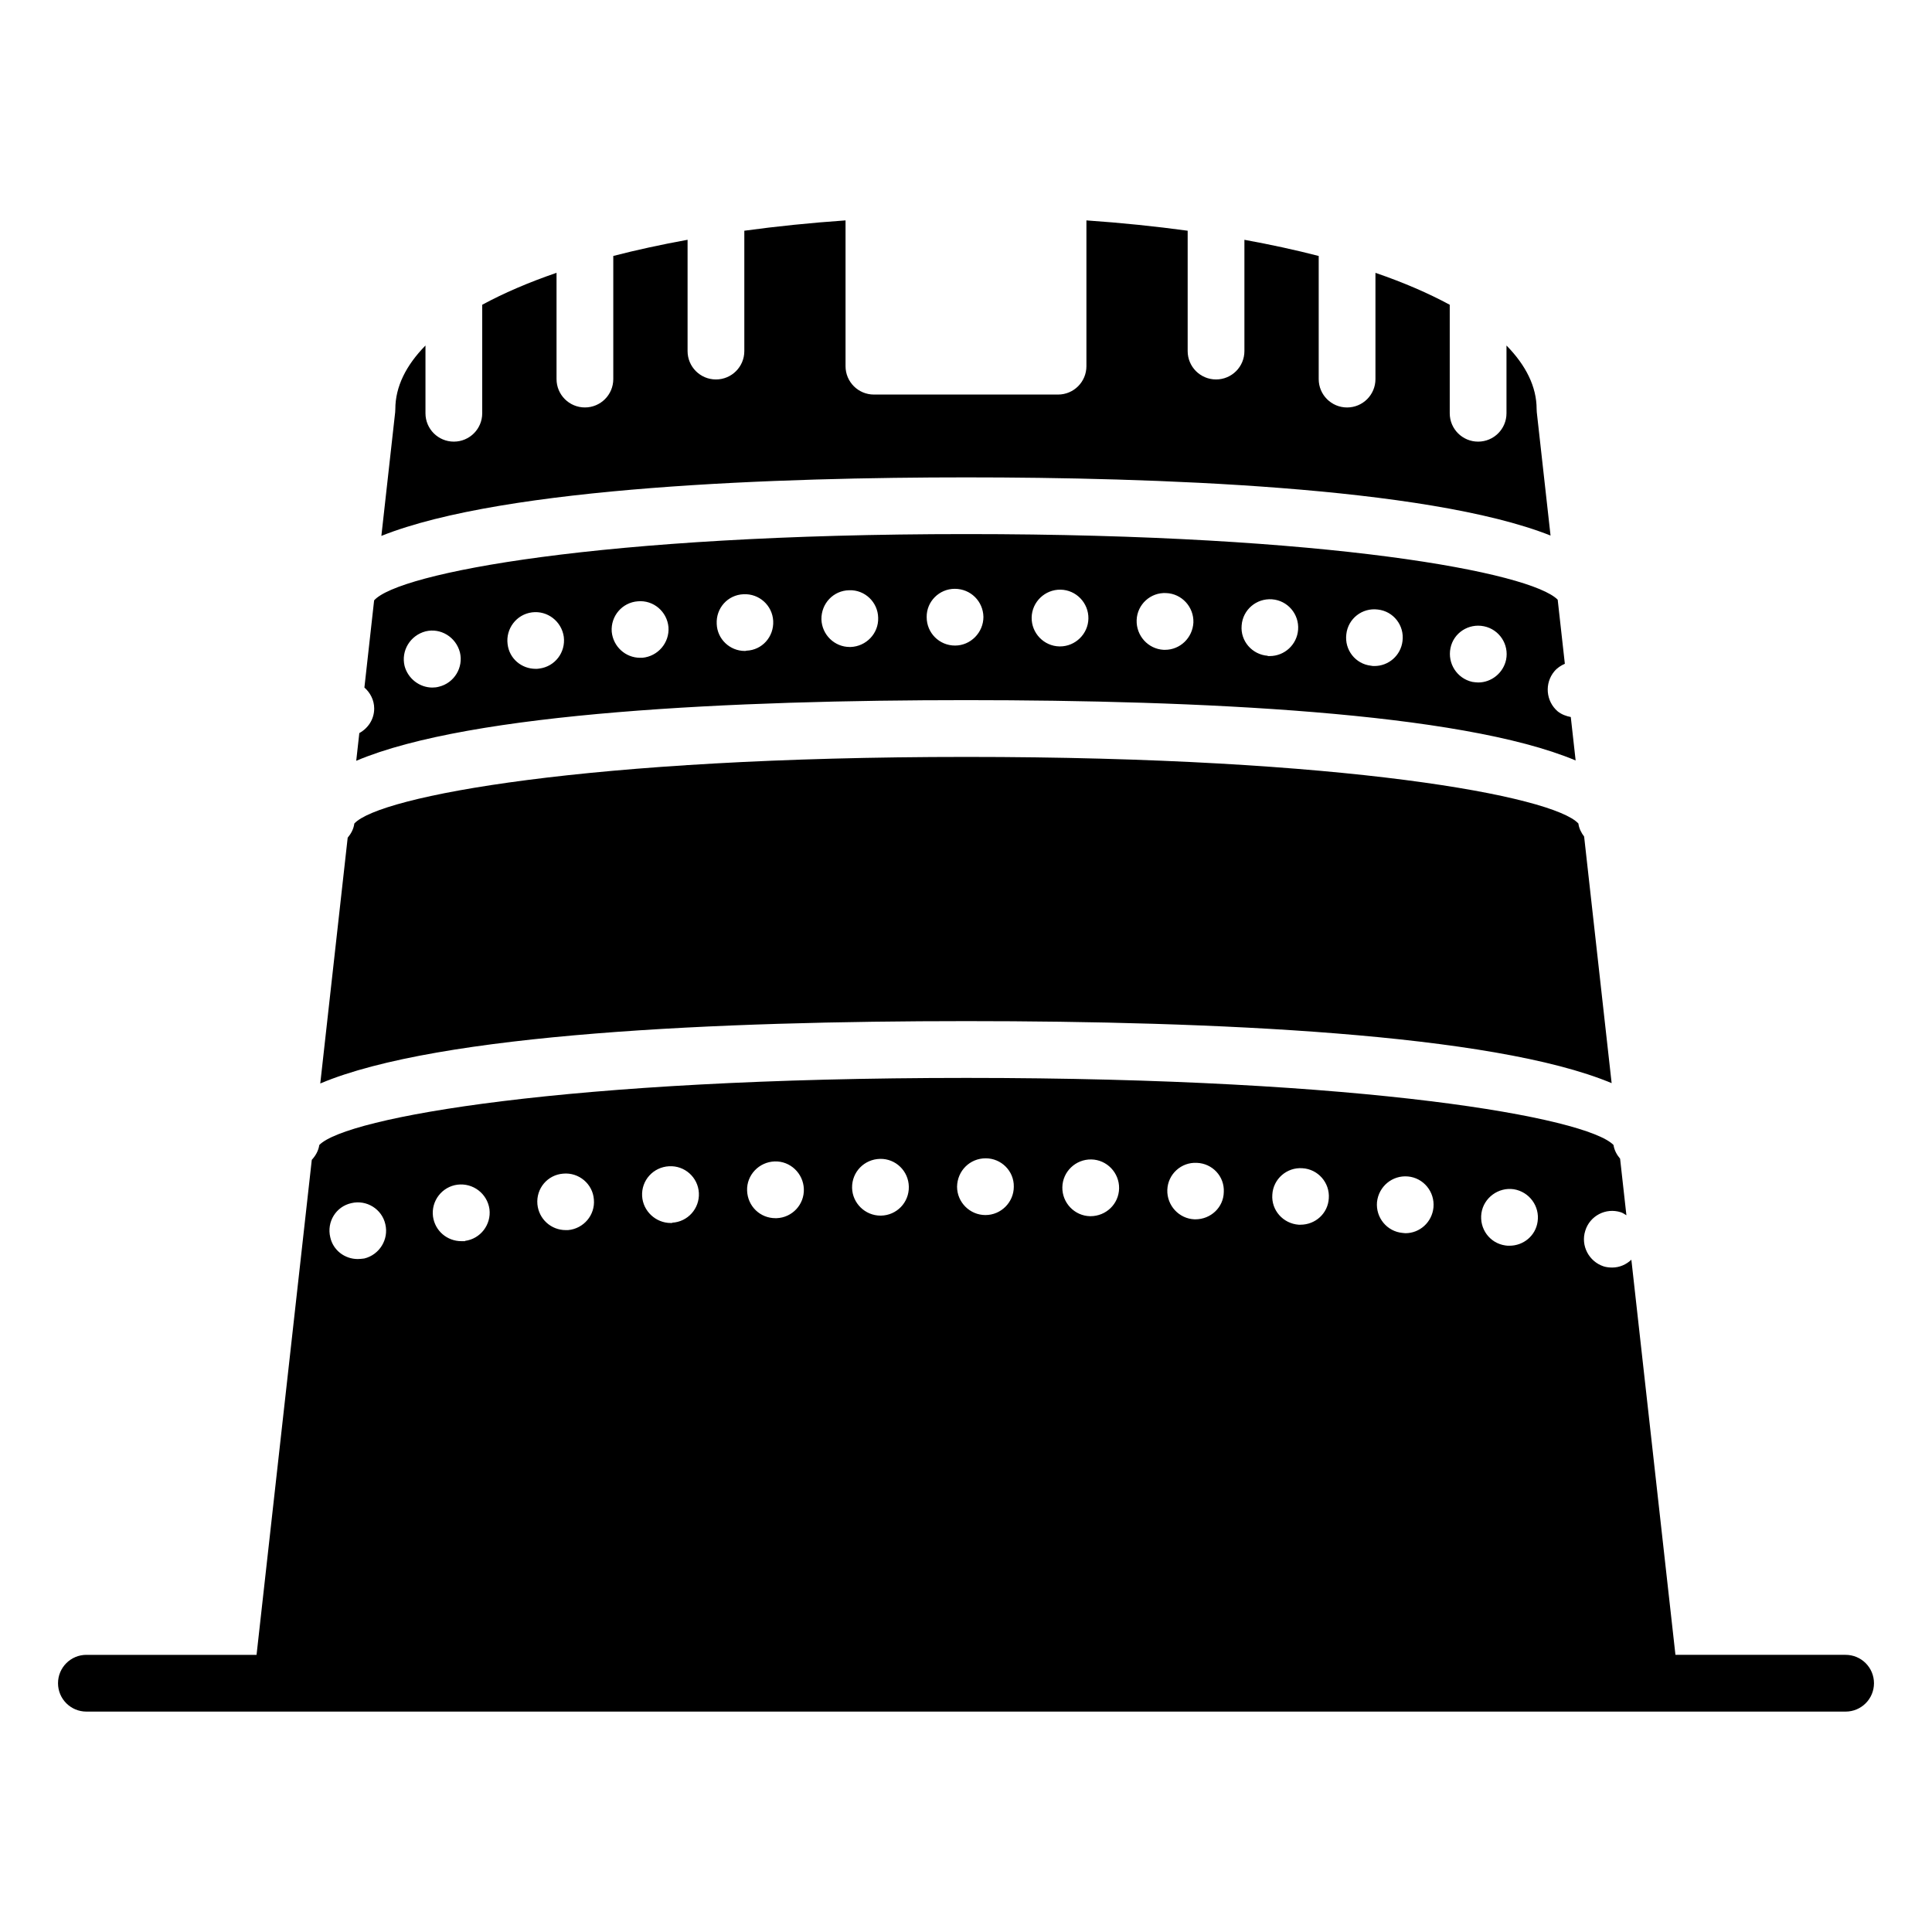 <?xml version="1.0" encoding="UTF-8"?>
<!-- Uploaded to: ICON Repo, www.iconrepo.com, Generator: ICON Repo Mixer Tools -->
<svg fill="#000000" width="800px" height="800px" version="1.1" viewBox="144 144 512 512" xmlns="http://www.w3.org/2000/svg">
 <g>
  <path d="m633.11 582.55h-45.102l-11.68-104.71c-1.367 1.277-3.133 2.07-5.07 2.07-0.75 0-1.496-0.074-2.254-0.301-3.906-1.277-6.168-5.484-4.883-9.473 1.195-3.906 5.41-6.16 9.398-4.883 0.566 0.172 1.004 0.52 1.496 0.805l-1.672-14.992c-0.863-1.035-1.539-2.234-1.746-3.633-7.117-7.301-65.398-17.777-171.49-17.777-106.09 0-164.37 10.48-171.49 17.777-0.227 1.535-0.988 2.852-1.992 3.938l-14.637 131.18h-45.094c-4.156 0-7.519 3.363-7.519 7.519s3.363 7.519 7.519 7.519h466.21c4.156 0 7.519-3.363 7.519-7.519s-3.363-7.519-7.519-7.519zm-87.945-123.39c4.133 0.676 6.918 4.516 6.316 8.578-0.52 3.762-3.762 6.391-7.445 6.391-0.375 0-0.75 0-1.125-0.074-4.133-0.602-6.918-4.434-6.316-8.578 0.605-4.062 4.512-6.918 8.57-6.316zm-28.043-3.387c4.133 0.383 7.137 4.062 6.762 8.203-0.375 3.906-3.606 6.836-7.445 6.836-0.219 0-0.52-0.074-0.75-0.074-4.133-0.375-7.144-4.062-6.769-8.195 0.457-4.133 4.062-7.144 8.203-6.769zm-27.977-2.18c4.133 0.227 7.301 3.84 7 7.977-0.227 3.988-3.539 6.992-7.519 6.992h-0.457c-4.133-0.301-7.293-3.832-6.992-7.969 0.227-4.137 3.832-7.301 7.969-7zm-27.973-1.426c4.133 0.148 7.367 3.606 7.144 7.746-0.074 4.062-3.457 7.219-7.519 7.219h-0.227c-4.133-0.152-7.367-3.688-7.219-7.82 0.148-4.141 3.688-7.371 7.82-7.144zm-27.969-0.902c4.133 0.074 7.438 3.531 7.367 7.668-0.074 4.141-3.457 7.371-7.594 7.371h-0.074c-4.133-0.074-7.445-3.531-7.371-7.672 0.07-4.137 3.527-7.441 7.672-7.367zm-27.98-0.301c4.141 0 7.519 3.387 7.445 7.519 0 4.133-3.387 7.519-7.519 7.519-4.133 0-7.519-3.387-7.519-7.519 0.074-4.207 3.387-7.519 7.594-7.519zm-27.969 0.148c4.133-0.074 7.519 3.238 7.594 7.371 0.082 4.207-3.231 7.594-7.367 7.668h-0.152c-4.062 0-7.438-3.305-7.519-7.367-0.074-4.207 3.238-7.594 7.445-7.672zm-27.973 0.68c4.133-0.152 7.594 3.156 7.746 7.293 0.148 4.133-3.086 7.594-7.219 7.746h-0.301c-4.062 0-7.371-3.156-7.519-7.301-0.152-4.133 3.16-7.59 7.293-7.738zm-27.969 1.277c4.133-0.227 7.668 2.93 7.894 7.062 0.219 4.133-2.938 7.672-7.07 7.894v0.082h-0.375c-3.988 0-7.371-3.156-7.594-7.144-0.23-4.133 2.93-7.672 7.144-7.894zm-28.051 1.957c4.133-0.375 7.82 2.711 8.121 6.844 0.375 4.133-2.711 7.746-6.844 8.121h-0.602c-3.906 0-7.144-2.938-7.519-6.844-0.375-4.215 2.707-7.82 6.844-8.121zm-28.047 2.93c4.133-0.52 7.894 2.336 8.496 6.469 0.52 4.133-2.41 7.894-6.469 8.422v0.074h-0.977c-3.762 0-6.992-2.711-7.519-6.543-0.527-4.137 2.41-7.894 6.469-8.422zm-28.125 4.891c4.062-0.977 8.121 1.578 9.023 5.566 0.977 4.062-1.578 8.121-5.566 9.098-0.602 0.074-1.203 0.148-1.734 0.148-3.457 0-6.543-2.328-7.293-5.785-0.973-4.066 1.512-8.125 5.57-9.027z"/>
  <path d="m571.1 431.04-7.289-65.34c-0.754-1.008-1.352-2.144-1.52-3.457-6.633-7.242-61.75-17.652-162.2-17.652-100.44 0-155.56 10.414-162.19 17.652-0.188 1.449-0.871 2.691-1.762 3.758l-7.266 65.133c31.422-13.285 106.09-16.527 171.22-16.527 64.988 0 139.45 3.231 171 16.434z"/>
  <path d="m561.56 345.53-1.285-11.512c-1.219-0.234-2.422-0.668-3.465-1.492-3.156-2.711-3.531-7.445-0.902-10.605 0.785-0.934 1.758-1.559 2.793-2.012l-1.895-16.98c-7.055-7.195-60.246-17.391-156.72-17.391-97.254 0-150.59 10.363-156.94 17.57l-2.574 23.094c1.559 1.379 2.594 3.336 2.594 5.57 0 2.828-1.613 5.219-3.941 6.504l-0.82 7.344c30.438-12.906 100.49-16.074 161.68-16.074 61.051 0.008 130.92 3.156 161.47 15.984zm-33.168-29.777c0.824-4.055 4.809-6.617 8.871-5.785 4.062 0.828 6.691 4.809 5.867 8.871-0.758 3.539-3.914 6.023-7.371 6.023-0.527 0-1.051-0.082-1.578-0.152-4.062-0.906-6.617-4.894-5.789-8.957zm-19.254-10.219c4.133 0.449 7.07 4.207 6.543 8.344-0.449 3.84-3.688 6.625-7.445 6.625-0.301 0-0.602 0-0.902-0.082-4.133-0.449-7.062-4.207-6.543-8.344 0.453-4.137 4.215-7.074 8.348-6.543zm-28.043-2.711c4.133 0.301 7.219 3.914 6.918 8.047-0.301 3.988-3.613 6.992-7.519 6.992h-0.527v-0.074c-4.133-0.301-7.293-3.914-6.918-8.047 0.301-4.137 3.906-7.219 8.047-6.918zm-28.051-1.652c4.133 0.148 7.371 3.688 7.219 7.82-0.227 4.062-3.531 7.219-7.519 7.219h-0.375c-4.133-0.227-7.293-3.762-7.144-7.894 0.152-4.133 3.688-7.371 7.82-7.144zm-27.973-0.902c4.133 0.074 7.445 3.531 7.367 7.672-0.074 4.055-3.457 7.367-7.519 7.367h-0.148c-4.133-0.074-7.445-3.531-7.371-7.668 0.082-4.141 3.539-7.445 7.672-7.371zm-164.75 25.715c-0.527 0.152-1.133 0.227-1.734 0.227-3.379 0-6.461-2.336-7.367-5.715-0.977-4.062 1.504-8.121 5.566-9.18 3.981-0.977 8.039 1.504 9.098 5.566 0.98 3.992-1.5 8.125-5.562 9.102zm26.621-4.809c-0.301 0.074-0.676 0.074-0.977 0.074-3.762 0-7-2.711-7.445-6.543-0.527-4.062 2.328-7.894 6.469-8.422 4.062-0.52 7.82 2.336 8.422 6.469 0.523 4.133-2.336 7.891-6.469 8.422zm27.293-2.856h-0.602c-3.832 0-7.144-2.938-7.519-6.918-0.301-4.141 2.781-7.746 6.918-8.047 4.133-0.375 7.746 2.711 8.121 6.844 0.301 4.133-2.781 7.738-6.918 8.121zm27.598-1.883h-0.074c-0.074 0.074-0.227 0.074-0.375 0.074-3.988 0-7.301-3.156-7.445-7.144-0.227-4.195 2.914-7.723 7.117-7.887-0.02 0-0.031-0.008-0.051-0.008h0.082c-0.012 0-0.02 0.008-0.031 0.008 4.117-0.199 7.621 2.941 7.852 7.059 0.219 4.215-2.941 7.746-7.074 7.898zm27.598-0.977h-0.227c-4.062 0-7.367-3.238-7.519-7.301-0.074-4.207 3.164-7.668 7.371-7.738 4.133-0.152 7.594 3.156 7.668 7.293 0.152 4.133-3.16 7.594-7.293 7.746zm20.148-7.898c-0.074-4.133 3.312-7.519 7.445-7.519 4.215 0 7.519 3.312 7.594 7.445 0 4.133-3.379 7.594-7.519 7.594-4.207 0-7.519-3.379-7.519-7.519z"/>
  <path d="m554.91 285.93-3.644-32.676c-0.031-0.277-0.043-0.559-0.043-0.836 0-5.938-2.836-11.594-7.988-16.852v17.953c0 4.156-3.363 7.519-7.519 7.519s-7.519-3.363-7.519-7.519v-28.754c-5.664-3.062-12.223-5.902-19.688-8.461v28.16c0 4.156-3.363 7.519-7.519 7.519s-7.519-3.363-7.519-7.519v-32.629c-6.164-1.594-12.746-3.023-19.688-4.285v29.488c0 4.156-3.363 7.519-7.519 7.519s-7.519-3.363-7.519-7.519v-31.895c-8.527-1.16-17.469-2.09-26.832-2.734v38.633c0 4.156-3.363 7.519-7.519 7.519h-48.797c-4.156 0-7.519-3.363-7.519-7.519v-38.633c-9.359 0.645-18.301 1.574-26.824 2.734v31.898c0 4.156-3.363 7.519-7.519 7.519s-7.519-3.363-7.519-7.519v-29.496c-6.941 1.262-13.523 2.691-19.688 4.285v32.629c0 4.156-3.363 7.519-7.519 7.519s-7.519-3.363-7.519-7.519v-28.16c-7.469 2.559-14.031 5.402-19.695 8.465v28.754c0 4.156-3.363 7.519-7.519 7.519s-7.519-3.363-7.519-7.519v-17.953c-5.156 5.258-7.988 10.914-7.988 16.852 0 0.277-0.016 0.559-0.043 0.836l-3.656 32.766c32.844-13.137 106.4-15.508 155.03-15.508 48.523 0 121.86 2.359 154.82 15.418z"/>
 </g>
</svg>